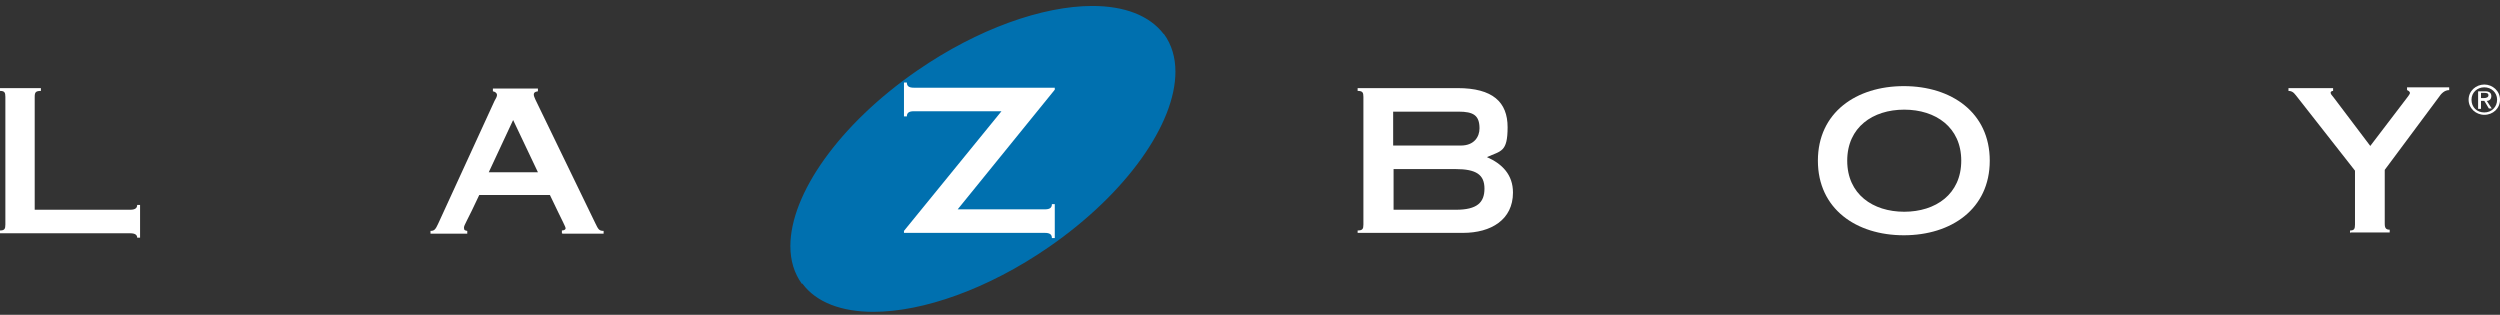 <svg width="270" height="34" viewBox="0 0 270 34" fill="none" xmlns="http://www.w3.org/2000/svg">
<rect x="0" y="0" width="270" height="34" fill="#333333" stroke="none"/>
<path d="M125.518 3.788C129.356 9 123.823 19.207 113.114 26.615C102.405 34.023 90.625 35.789 86.743 30.578C82.861 25.366 88.439 15.159 99.147 7.751C109.857 0.343 121.636 -1.423 125.518 3.788Z" fill="#0070AF"/>
<path d="M86.609 30.664C85.761 29.501 85.36 28.122 85.36 26.572C85.36 20.973 90.625 13.436 99.058 7.621C105.618 3.099 112.623 0.644 117.978 0.644C121.369 0.644 124.135 1.634 125.697 3.702L125.563 3.788L125.429 3.874C124.001 1.936 121.369 0.945 118.022 0.945C112.757 0.945 105.841 3.357 99.326 7.837C90.982 13.608 85.761 21.102 85.806 26.486C85.806 27.95 86.208 29.285 87.011 30.362C88.439 32.3 91.071 33.291 94.418 33.291C99.638 33.291 106.599 30.879 113.114 26.4C121.458 20.628 126.679 13.091 126.634 7.707C126.634 6.243 126.233 4.908 125.429 3.831L125.563 3.745L125.697 3.659C126.545 4.822 126.946 6.2 126.946 7.75C126.946 13.35 121.681 20.887 113.248 26.701C106.689 31.224 99.683 33.678 94.329 33.678C90.938 33.678 88.171 32.688 86.654 30.621L86.609 30.664Z" fill="#0070AF"/>
<path d="M14.814 25.668C14.814 25.366 14.591 25.194 14.056 25.194H0V24.892C0.491 24.892 0.58 24.72 0.58 24.246V10.464C0.58 9.99 0.491 9.818 0 9.818V9.516H4.417V9.818C3.837 9.818 3.748 9.99 3.748 10.464V22.653H14.056C14.591 22.653 14.814 22.48 14.814 22.136H15.127V25.668H14.814Z" fill="white"/>
<path d="M60.684 25.194V24.892C60.951 24.892 61.085 24.763 61.085 24.677C61.085 24.462 60.862 24.16 59.39 21.059H51.759C50.465 23.859 50.108 24.29 50.108 24.591C50.108 24.892 50.242 24.892 50.465 24.936V25.237H46.494V24.936C46.896 24.936 47.03 24.806 47.342 24.117L53.41 10.895C53.544 10.679 53.678 10.421 53.678 10.249C53.678 10.076 53.5 9.904 53.232 9.861V9.56H58.096V9.861C57.739 9.904 57.649 10.033 57.649 10.206C57.649 10.378 57.739 10.55 57.828 10.765L64.298 24.117C64.61 24.763 64.699 24.936 65.19 24.936V25.237H60.773M52.786 18.604H58.096L55.418 12.962L52.786 18.604Z" fill="white"/>
<path d="M146.624 25.194V24.892C147.159 24.892 147.248 24.72 147.248 24.246V10.464C147.248 9.99 147.159 9.818 146.624 9.818V9.516H157.422C161.215 9.516 162.821 11.024 162.821 13.737C162.821 16.451 162.107 16.278 160.59 16.968C162.241 17.7 163.401 18.863 163.401 20.801C163.401 23.73 161.036 25.151 158.002 25.151H146.624M150.461 22.653H157.243C159.519 22.653 160.322 21.878 160.322 20.37C160.322 18.863 159.43 18.26 157.199 18.26H150.506V22.653M150.461 15.718H157.779C159.207 15.718 159.787 14.771 159.787 13.866C159.787 12.445 159.117 12.057 157.511 12.057H150.461V15.718Z" fill="white"/>
<path d="M196.332 17.355C196.332 12.143 200.481 9.301 205.613 9.301C210.744 9.301 214.894 12.143 214.894 17.355C214.894 22.566 210.744 25.409 205.613 25.409C200.481 25.409 196.332 22.566 196.332 17.355ZM199.5 17.355C199.5 20.973 202.266 22.868 205.657 22.868C209.048 22.868 211.815 20.973 211.815 17.355C211.815 13.737 209.048 11.842 205.657 11.842C202.266 11.842 199.5 13.737 199.5 17.355Z" fill="white"/>
<path d="M253.804 25.194V24.893C254.25 24.893 254.339 24.721 254.339 24.247V18.432L248.226 10.637C247.869 10.206 247.691 9.818 247.155 9.818V9.517H251.974V9.818C251.84 9.818 251.707 9.904 251.707 9.991C251.707 10.163 251.84 10.292 252.019 10.507L255.99 15.762L260.095 10.378C260.185 10.249 260.274 10.12 260.274 10.034C260.274 9.904 260.095 9.775 259.961 9.732V9.431H264.513V9.732C264.022 9.732 263.665 10.077 263.353 10.55L257.552 18.346V24.161C257.552 24.634 257.686 24.807 258.087 24.807V25.108H253.848" fill="white"/>
<path d="M266.922 10.766C266.922 9.99 267.546 9.43 268.305 9.43C269.064 9.43 269.688 9.99 269.688 10.766C269.688 11.541 269.108 12.144 268.305 12.144C267.502 12.144 266.922 11.584 266.922 10.766ZM268.305 12.402C269.242 12.402 270.001 11.713 270.001 10.766C270.001 9.818 269.197 9.129 268.305 9.129C267.413 9.129 266.609 9.818 266.609 10.766C266.609 11.713 267.413 12.402 268.305 12.402ZM267.948 10.895H268.305L268.796 11.713H269.108L268.573 10.895C268.84 10.895 269.064 10.723 269.064 10.378C269.064 10.033 268.84 9.861 268.394 9.861H267.636V11.756H267.948V10.938V10.895ZM267.948 10.636V10.033H268.35C268.573 10.033 268.751 10.076 268.751 10.292C268.751 10.507 268.528 10.593 268.26 10.593H267.903L267.948 10.636Z" fill="white"/>
<path d="M113.604 25.71C113.604 25.323 113.381 25.151 112.845 25.151H97.629V24.935L108.16 12.014H98.7C98.165 12.014 97.942 12.186 97.942 12.574H97.629V8.913H97.942C97.942 9.301 98.165 9.473 98.7 9.473H113.916V9.688L103.43 22.609H112.845C113.381 22.609 113.604 22.437 113.604 22.049H113.916V25.71H113.604Z" fill="white"/>
</svg>
